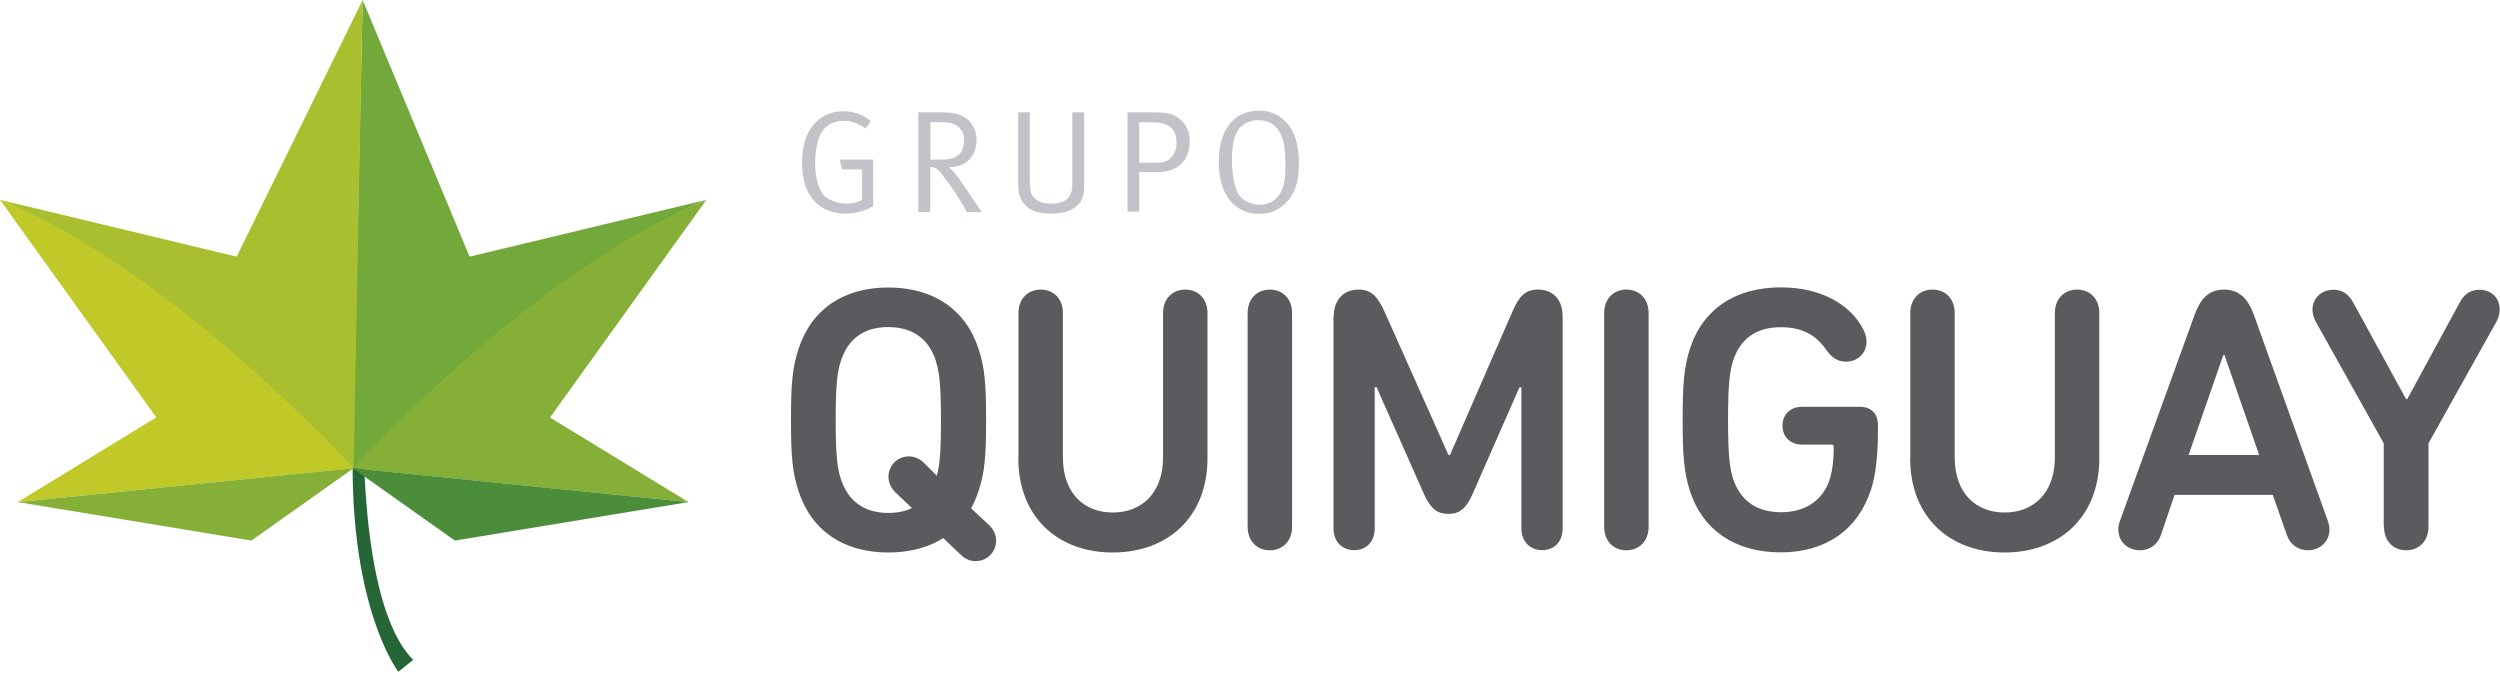 <svg xmlns="http://www.w3.org/2000/svg" width="180" height="49" viewBox="0 0 180 49" fill="none"><path d="M26.19 29.47C26.19 29.47 25.68 43.45 29.75 47.51L28.68 48.37C28.68 48.37 24.53 42.97 25.55 29.46" fill="#266535"></path><path d="M26.11 0L25.39 33.71C25.39 33.71 41.64 18.1 50.85 14.39L33.81 18.48L26.11 0Z" fill="#73A83B"></path><path d="M49.57 36.15L25.39 33.72C25.39 33.72 38.44 19.39 50.85 14.4L39.6 30.06L49.57 36.15Z" fill="#86AF37"></path><path d="M25.39 33.71L49.57 36.15L32.75 38.92L25.39 33.71Z" fill="#4C8D3C"></path><path d="M26.11 0L25.46 33.71C25.46 33.71 9.21 18.1 0 14.39L17.04 18.48L26.11 0Z" fill="#A9BF2F"></path><path d="M1.28 36.15L25.46 33.72C25.46 33.72 12.41 19.38 0 14.39L11.25 30.05L1.28 36.15Z" fill="#C0C928"></path><path d="M25.46 33.71L1.28 36.15L18.1 38.92L25.46 33.71Z" fill="#86AF37"></path><path d="M67.9 38.75C66.84 39.43 65.48 39.78 63.96 39.78C60.78 39.78 58.44 38.26 57.49 35.35C57.06 34.02 56.95 32.93 56.95 30.24C56.95 27.55 57.06 26.46 57.49 25.13C58.44 22.22 60.78 20.7 63.96 20.7C67.14 20.7 69.51 22.22 70.46 25.13C70.89 26.46 71 27.55 71 30.24C71 32.93 70.89 34.02 70.46 35.35C70.3 35.81 70.13 36.22 69.92 36.6L71.23 37.82C71.56 38.15 71.72 38.53 71.72 38.93C71.72 39.75 71.07 40.4 70.25 40.4C69.79 40.4 69.43 40.21 69.11 39.88L67.91 38.74L67.9 38.75ZM67.38 25.97C66.89 24.47 65.78 23.55 63.95 23.55C62.12 23.55 61.04 24.47 60.55 25.97C60.28 26.76 60.17 27.76 60.17 30.24C60.17 32.72 60.28 33.72 60.55 34.51C61.04 36.01 62.15 36.93 63.95 36.93C64.6 36.93 65.17 36.82 65.66 36.58L64.46 35.44C64.13 35.11 63.97 34.73 63.97 34.33C63.97 33.51 64.62 32.86 65.44 32.86C65.9 32.86 66.26 33.05 66.58 33.38L67.45 34.25C67.67 33.49 67.75 32.46 67.75 30.25C67.75 27.78 67.64 26.77 67.37 25.98L67.38 25.97ZM73.33 32.98V22.54C73.33 21.51 74.01 20.85 74.93 20.85C75.85 20.85 76.53 21.5 76.53 22.54V32.93C76.53 35.49 78.03 36.9 80.12 36.9C82.21 36.9 83.74 35.49 83.74 32.93V22.54C83.74 21.51 84.42 20.85 85.34 20.85C86.26 20.85 86.94 21.5 86.94 22.54V32.98C86.94 37.28 84.03 39.78 80.12 39.78C76.21 39.78 73.32 37.28 73.32 32.98H73.33ZM89.83 22.54C89.83 21.51 90.51 20.85 91.43 20.85C92.35 20.85 93.03 21.5 93.03 22.54V37.93C93.03 38.96 92.35 39.62 91.43 39.62C90.51 39.62 89.83 38.97 89.83 37.93V22.54ZM96.03 22.78C96.03 21.58 96.74 20.85 97.82 20.85C98.77 20.85 99.21 21.37 99.72 22.51L104.29 32.76H104.4L108.86 22.51C109.35 21.37 109.78 20.85 110.74 20.85C111.83 20.85 112.51 21.58 112.51 22.78V38.03C112.51 39.04 111.88 39.61 111.04 39.61C110.2 39.61 109.54 39.04 109.54 38.03V27.89H109.4L106.03 35.56C105.54 36.67 105.05 37 104.29 37C103.53 37 103.01 36.67 102.52 35.56L99.12 27.89H98.98V38.03C98.98 39.04 98.35 39.61 97.51 39.61C96.67 39.61 96.01 39.04 96.01 38.03V22.78H96.03ZM115.5 22.54C115.5 21.51 116.18 20.85 117.1 20.85C118.02 20.85 118.7 21.5 118.7 22.54V37.93C118.7 38.96 118.02 39.62 117.1 39.62C116.18 39.62 115.5 38.97 115.5 37.93V22.54ZM121.15 30.23C121.15 27.54 121.26 26.45 121.67 25.12C122.62 22.21 124.99 20.69 128.22 20.69C131.1 20.69 133.2 21.91 134.12 23.65C134.28 23.95 134.39 24.25 134.39 24.6C134.39 25.44 133.74 26.04 132.92 26.04C132.38 26.04 131.94 25.82 131.51 25.22C130.75 24.08 129.69 23.56 128.22 23.56C126.34 23.56 125.26 24.48 124.77 26.01C124.53 26.8 124.42 27.75 124.42 30.22C124.42 32.69 124.53 33.65 124.77 34.43C125.26 35.95 126.37 36.88 128.25 36.88C129.96 36.88 131.24 36.04 131.73 34.54C131.95 33.89 132.03 32.99 132.03 32.17C132.03 32.06 131.98 32.01 131.87 32.01H129.75C128.88 32.01 128.34 31.44 128.34 30.65C128.34 29.86 128.88 29.29 129.75 29.29H133.91C134.73 29.29 135.21 29.78 135.21 30.6V31.12C135.21 32.62 135.07 34.17 134.72 35.23C133.77 38.17 131.43 39.77 128.22 39.77C125.01 39.77 122.62 38.25 121.67 35.34C121.26 34.01 121.15 32.92 121.15 30.23ZM137.54 32.98V22.54C137.54 21.51 138.22 20.85 139.14 20.85C140.06 20.85 140.74 21.5 140.74 22.54V32.93C140.74 35.49 142.24 36.9 144.33 36.9C146.42 36.9 147.95 35.49 147.95 32.93V22.54C147.95 21.51 148.63 20.85 149.55 20.85C150.47 20.85 151.15 21.5 151.15 22.54V32.98C151.15 37.28 148.24 39.78 144.33 39.78C140.42 39.78 137.53 37.28 137.53 32.98H137.54ZM152.63 37.52L158.01 22.67C158.42 21.53 159.02 20.85 160.13 20.85C161.24 20.85 161.87 21.53 162.28 22.67L167.61 37.52C167.66 37.68 167.72 37.9 167.72 38.12C167.72 39.04 166.99 39.62 166.17 39.62C165.46 39.62 164.89 39.21 164.65 38.51L163.64 35.63H156.57L155.59 38.51C155.35 39.22 154.77 39.62 154.07 39.62C153.25 39.62 152.52 39.05 152.52 38.12C152.52 37.9 152.57 37.69 152.63 37.52ZM162.66 32.76L160.16 25.56H160.08L157.58 32.76H162.66ZM171.63 37.93V31.92L166.74 23.17C166.58 22.87 166.5 22.57 166.5 22.3C166.5 21.46 167.15 20.86 168.02 20.86C168.65 20.86 169.11 21.19 169.43 21.78L173.24 28.74H173.32L177.1 21.78C177.43 21.15 177.92 20.86 178.51 20.86C179.38 20.86 179.98 21.46 179.98 22.3C179.98 22.57 179.9 22.87 179.74 23.17L174.85 31.92V37.93C174.85 38.96 174.17 39.62 173.25 39.62C172.33 39.62 171.65 38.97 171.65 37.93H171.63Z" fill="#5B5B5F"></path><path d="M62.71 8.72L62.32 9.25C61.73 8.85 61.32 8.7 60.76 8.7C59.92 8.7 59.27 9.09 58.97 9.91C58.78 10.44 58.69 11.05 58.69 11.73C58.69 12.67 58.87 13.43 59.19 13.9C59.51 14.37 60.25 14.66 60.93 14.66C61.38 14.66 61.77 14.57 62.07 14.38V12.2H60.63L60.46 11.49H62.87V14.84C62.36 15.17 61.58 15.38 60.85 15.38C59.95 15.38 59.19 15.07 58.64 14.48C58.03 13.82 57.75 12.93 57.75 11.7C57.75 10.33 58.12 9.36 58.86 8.69C59.37 8.23 59.99 8.01 60.73 8.01C61.47 8.01 62.15 8.25 62.7 8.72H62.71Z" fill="#C2C3C8"></path><path d="M66.12 8.09H67.79C68.77 8.09 69.25 8.27 69.6 8.55C69.92 8.81 70.31 9.29 70.31 10.06C70.31 11.24 69.55 12.03 68.41 12.03H68.31C68.64 12.3 68.88 12.64 69.03 12.83C69.33 13.24 70.68 15.27 70.68 15.27H69.6C69.39 14.8 68.72 13.7 67.77 12.49C67.49 12.13 67.33 12.04 66.98 12.03V15.27H66.12V8.1V8.09ZM66.99 8.81V11.49H67.75C68.39 11.49 68.77 11.38 69.05 11.12C69.29 10.9 69.42 10.51 69.42 10.04C69.42 9.57 69.13 9.12 68.72 8.95C68.49 8.86 68.21 8.8 67.82 8.8H66.99V8.81Z" fill="#C2C3C8"></path><path d="M73.29 8.09H74.14V12.92C74.14 13.28 74.17 13.74 74.27 13.96C74.41 14.27 74.79 14.66 75.67 14.66C76.27 14.66 76.72 14.5 76.94 14.21C77.18 13.89 77.21 13.57 77.21 13.09V8.09H78.06V13.19C78.06 14.06 77.95 14.47 77.52 14.83C77.08 15.21 76.51 15.38 75.64 15.38C74.53 15.38 73.9 15.06 73.52 14.34C73.33 13.99 73.31 13.54 73.31 13.22V8.08L73.29 8.09Z" fill="#C2C3C8"></path><path d="M81.18 8.09H83.17C83.94 8.09 84.35 8.17 84.74 8.42C85.35 8.82 85.66 9.41 85.66 10.13C85.66 10.85 85.48 11.41 85.01 11.83C84.53 12.26 84.01 12.39 83.27 12.39H82.02V15.24H81.18V8.07V8.09ZM82.02 8.81V11.71H83.22C83.83 11.71 84.1 11.6 84.34 11.32C84.59 11.04 84.71 10.71 84.71 10.31C84.71 9.78 84.58 9.42 84.29 9.17C84 8.92 83.61 8.81 82.93 8.81H82.02Z" fill="#C2C3C8"></path><path d="M90.61 7.96C91.85 7.96 92.52 8.62 92.87 9.13C93.32 9.8 93.52 10.64 93.52 11.79C93.52 13.17 93.21 14.04 92.47 14.71C91.94 15.19 91.39 15.4 90.65 15.4C89.77 15.4 89.09 15.04 88.61 14.49C88.05 13.84 87.75 12.87 87.75 11.65C87.75 9.37 88.84 7.97 90.6 7.97L90.61 7.96ZM90.61 8.65C89.94 8.65 89.34 8.97 89.07 9.49C88.82 9.96 88.7 10.58 88.7 11.47C88.7 12.55 88.88 13.49 89.16 13.97C89.43 14.43 90.1 14.74 90.69 14.74C91.28 14.74 91.7 14.53 92.03 14.12C92.39 13.67 92.55 13.1 92.55 11.91C92.55 10.85 92.45 10.13 92.2 9.63C91.95 9.1 91.43 8.65 90.6 8.65H90.61Z" fill="#C2C3C8"></path></svg>